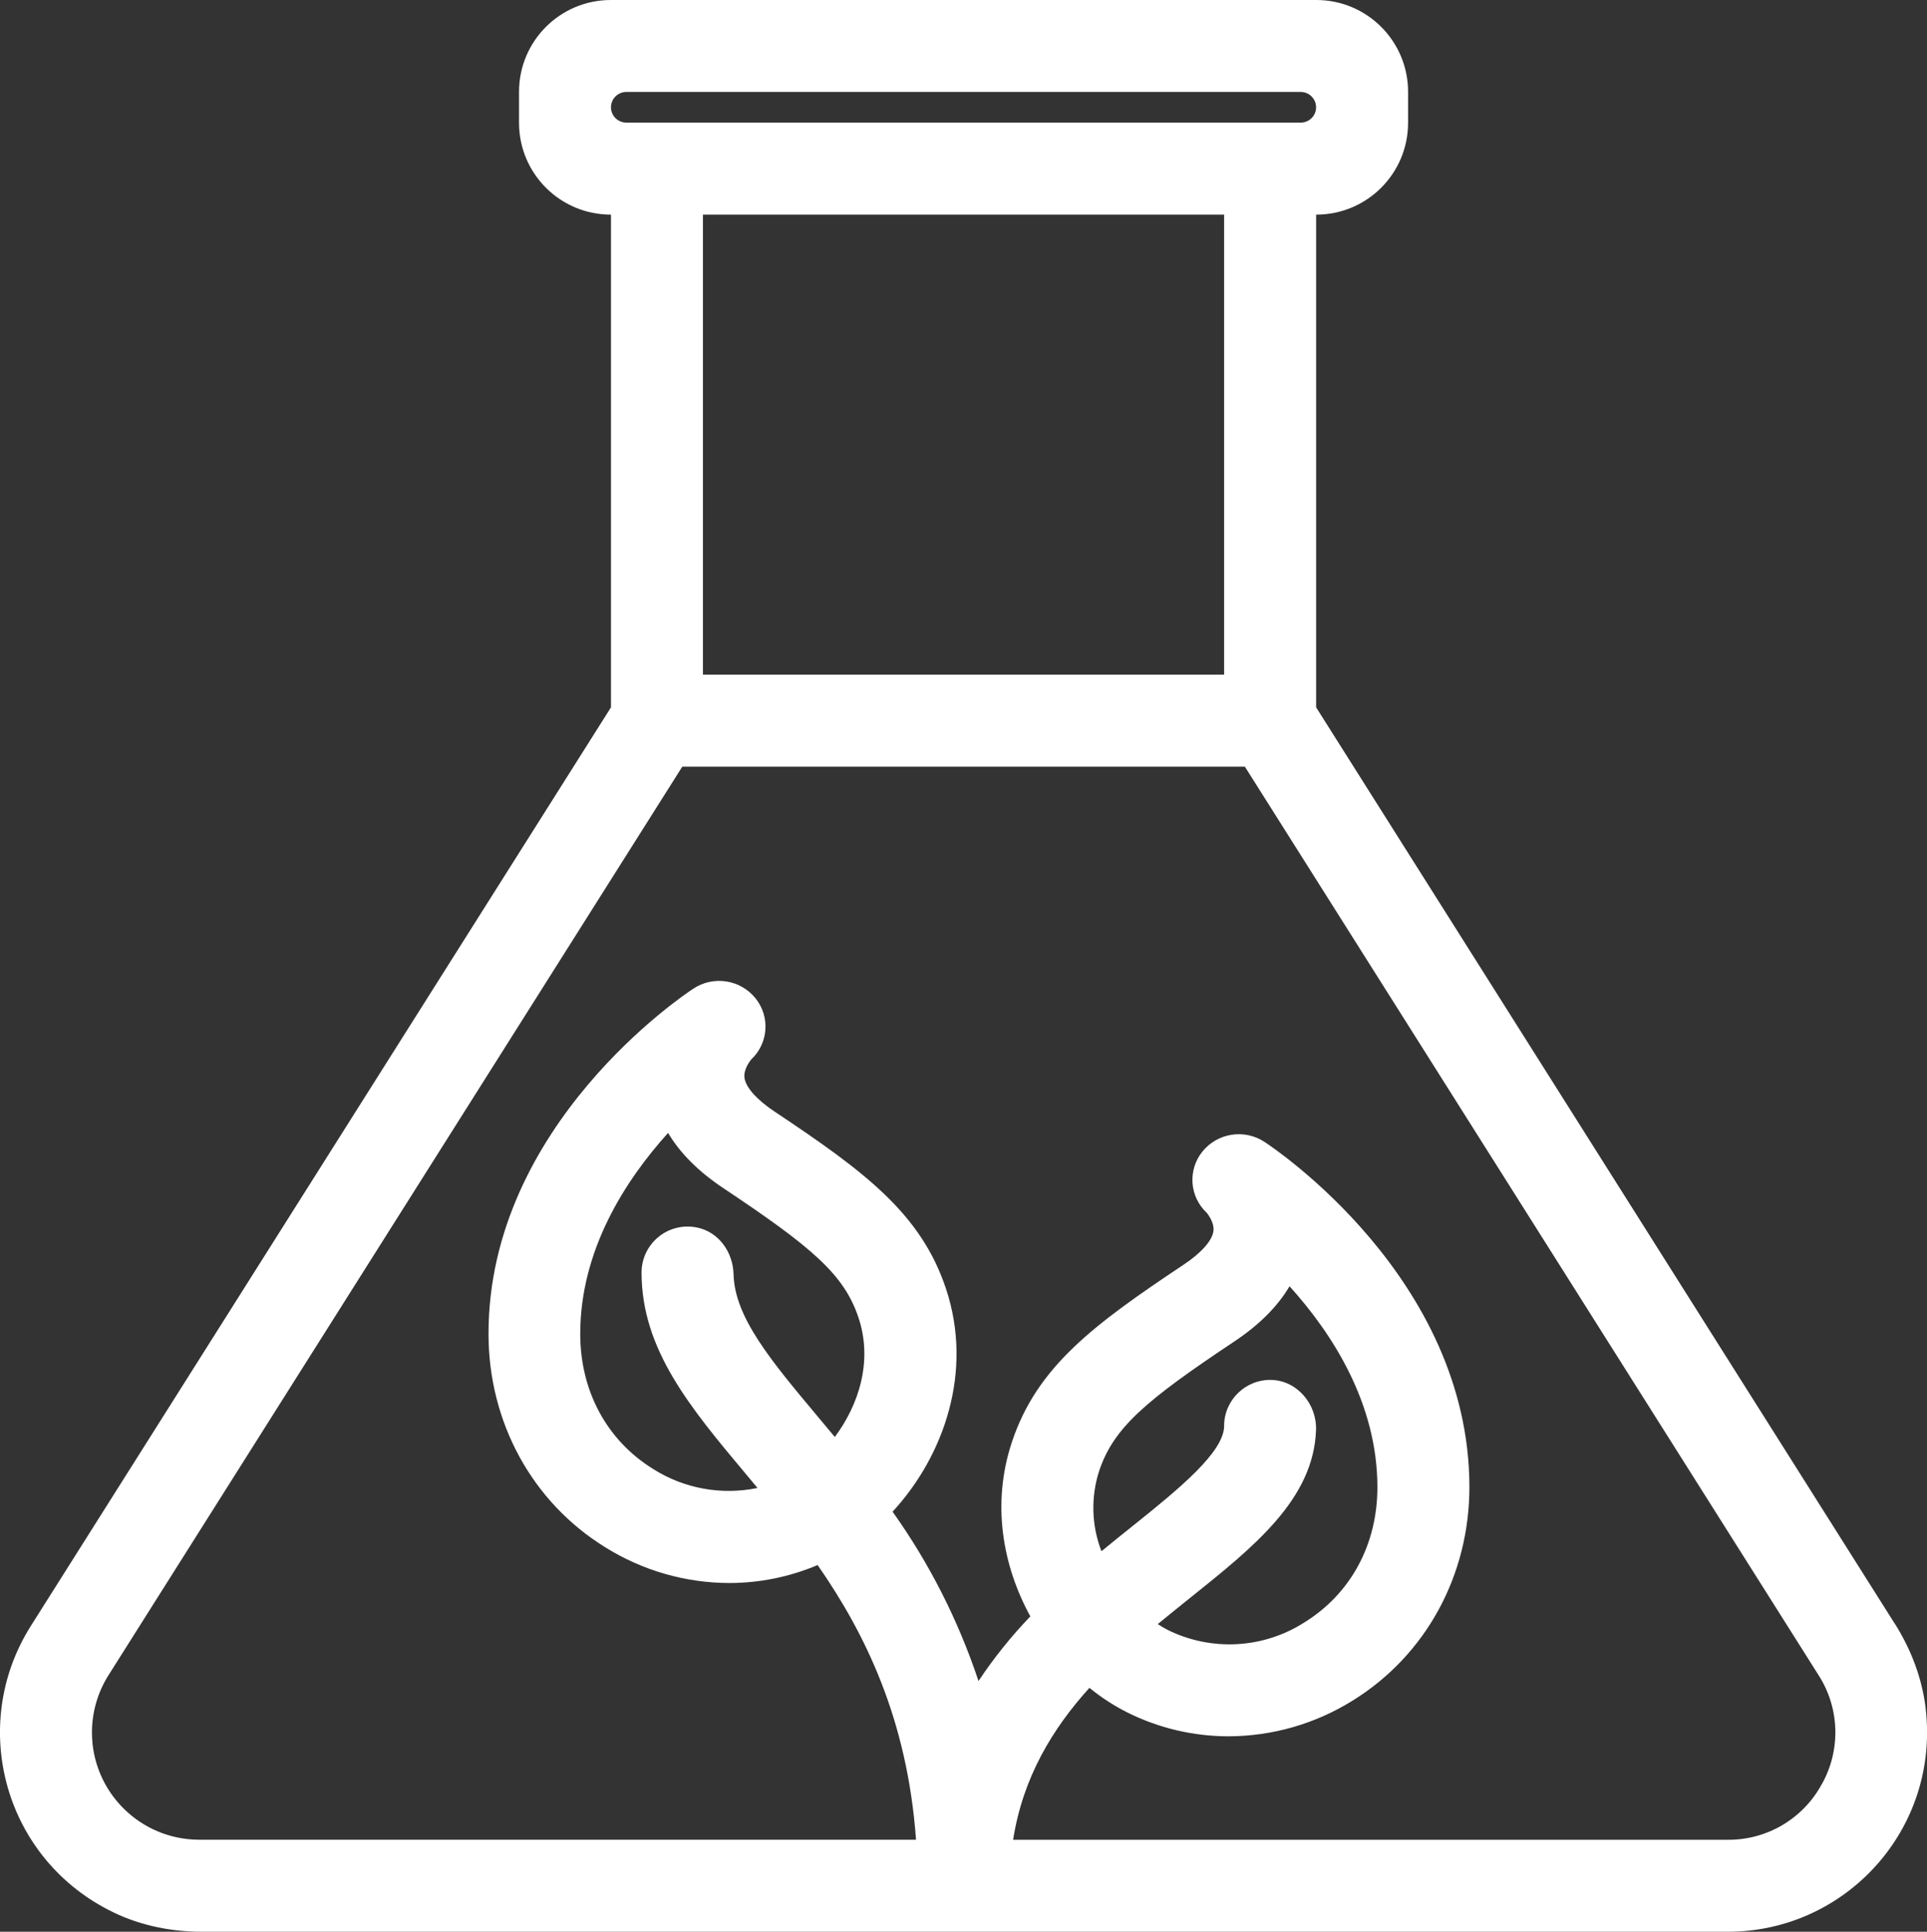 <?xml version="1.0" encoding="UTF-8" standalone="no"?>
<svg
   id="a"
   viewBox="0 0 357.31 358.12"
   version="1.1"
   sodipodi:docname="scientifique.svg"
   inkscape:version="1.3.2 (091e20e, 2023-11-25, custom)"
   xmlns:inkscape="http://www.inkscape.org/namespaces/inkscape"
   xmlns:sodipodi="http://sodipodi.sourceforge.net/DTD/sodipodi-0.dtd"
   xmlns="http://www.w3.org/2000/svg"
   xmlns:svg="http://www.w3.org/2000/svg">
  <rect x="0" y="0" width="357.31" height="358.12" fill="#333333" stroke="none"/>
  <defs
     id="defs1" />
  <sodipodi:namedview
     id="namedview1"
     pagecolor="#ffffff"
     bordercolor="#000000"
     borderopacity="0.25"
     inkscape:showpageshadow="2"
     inkscape:pageopacity="0.0"
     inkscape:pagecheckerboard="0"
     inkscape:deskcolor="#d1d1d1"
     inkscape:zoom="1.5497599"
     inkscape:cx="178.41474"
     inkscape:cy="179.06"
     inkscape:window-width="1600"
     inkscape:window-height="811"
     inkscape:window-x="1911"
     inkscape:window-y="-9"
     inkscape:window-maximized="1"
     inkscape:current-layer="a" />
  <g
     id="b"
     style="fill:#ffffff">
    <path
       d="M351.32,300.99l-107.28-169.86s0-.01,0-.02V39.82s.01-.03,.03-.03h0c9.4,0,17.02-7.62,17.02-17.02v-5.75c0-9.4-7.62-17.02-17.02-17.02H113.26c-9.4,0-17.02,7.62-17.02,17.02v5.75c0,9.4,7.62,17.02,17.02,17.02h0s.03,.01,.03,.03v91.29s0,.01,0,.02L5.71,301.44c-11.68,18.5-4.92,43.4,15.43,53.14,5.09,2.44,10.71,3.54,16.35,3.54H320.37c21.88,0,39.32-19.02,36.69-41.42-.66-5.6-2.72-10.95-5.73-15.72ZM116.13,17.05h125.06c1.57,0,2.84,1.27,2.84,2.84h0c0,1.57-1.27,2.84-2.84,2.84H116.13c-1.57,0-2.84-1.27-2.84-2.84h0c0-1.57,1.27-2.84,2.84-2.84Zm110.85,22.77V125.03s-.01,.03-.03,.03h-96.58s-.03-.01-.03-.03V39.82s.01-.03,.03-.03h96.58s.03,.01,.03,.03Zm110.81,290.96c-3.46,6.39-10.16,10.35-17.42,10.29H187.89s-.03-.02-.03-.04c1.83-11.55,7.28-20.53,14.13-28.11,.01-.01,.03-.01,.04,0,2.14,1.75,4.46,3.26,6.93,4.51,5.86,2.94,12.32,4.46,18.87,4.46,8.13-.03,16.08-2.32,22.98-6.62,13.55-8.38,21.65-23.17,21.65-39.58,0-38.75-36.42-62.97-37.97-63.98-3.73-2.47-8.73-1.7-11.54,1.78-2.74,3.4-2.4,8.33,.78,11.32h0c.27,.33,1.46,1.86,1.27,3.4-.22,1.78-2.25,4.07-5.58,6.28-16.67,11.11-27.13,18.87-31.78,32.82-3.8,11.39-1.76,22.92,3.4,32.33,0,.01,0,.03,0,.03-3.54,3.68-6.74,7.67-9.57,11.92-.01,.02-.04,.02-.05,0-3.72-11.17-9.07-21.73-15.9-31.32,0-.01,0-.03,0-.04,9.51-10.31,15.01-25.96,9.88-41.34-4.65-13.95-15.11-21.71-31.78-32.82-3.33-2.22-5.36-4.51-5.58-6.28-.19-1.53,1-3.07,1.27-3.4h0c3.18-2.99,3.52-7.92,.78-11.32-2.81-3.48-7.81-4.25-11.54-1.78-1.55,1.01-37.97,25.23-37.97,63.98,0,16.4,8.09,31.2,21.65,39.58,6.89,4.3,14.85,6.6,22.98,6.62,5.63,0,11.19-1.13,16.37-3.32,.01,0,.03,0,.04,.01,8.88,12.77,16.62,28.68,18.23,50.87,0,.02-.01,.03-.03,.03H36.95c-10.99,0-19.9-8.91-19.9-19.89,0-3.76,1.07-7.45,3.08-10.63L126.51,142.13s.02-.01,.03-.01h104.26s.02,0,.03,.01l106.37,168.42c3.93,6.11,4.16,13.89,.6,20.23Zm-133.99-58.06c2.68-8.05,8.61-13.06,25.06-24.02,4.61-3.07,8.03-6.49,10.23-10.21,.01-.02,.03-.02,.05,0,7.92,8.77,16.26,21.7,16.26,37.23,0,10.61-4.94,19.74-13.56,25.07-7.6,4.85-17.17,5.38-25.26,1.41-.64-.33-1.27-.69-1.87-1.09-.02-.01-.02-.04,0-.05,2.04-1.69,4.1-3.33,6.11-4.95,11.71-9.37,22.78-18.23,23.2-31.02,.16-4.78-3.49-9.14-8.27-9.27s-8.77,3.73-8.77,8.52-8.17,11.53-16.81,18.44c-1.9,1.52-3.89,3.11-5.9,4.77-.02,.01-.04,0-.05-.01-1.83-4.75-1.98-9.98-.42-14.82Zm-49-6.31c-1.13-1.37-2.24-2.7-3.33-3.99-8.51-10.17-15.26-18.23-15.45-26.17-.1-4.19-2.84-7.99-6.97-8.72-5.4-.96-10.09,3.17-10.09,8.39,0,14.25,9,25,19.43,37.45,.67,.8,1.35,1.62,2.04,2.44,.02,.02,0,.05-.02,.05-6.63,1.36-13.53,.11-19.26-3.5-8.62-5.32-13.56-14.46-13.56-25.07,0-15.53,8.34-28.45,16.26-37.23,.01-.01,.04-.01,.05,0,2.2,3.72,5.61,7.13,10.23,10.21,16.45,10.97,22.38,15.98,25.06,24.02,2.71,8.12-.02,16.25-4.4,22.11h0Z"
       id="path1"
       style="fill:#ffffff" />
  </g>
</svg>
